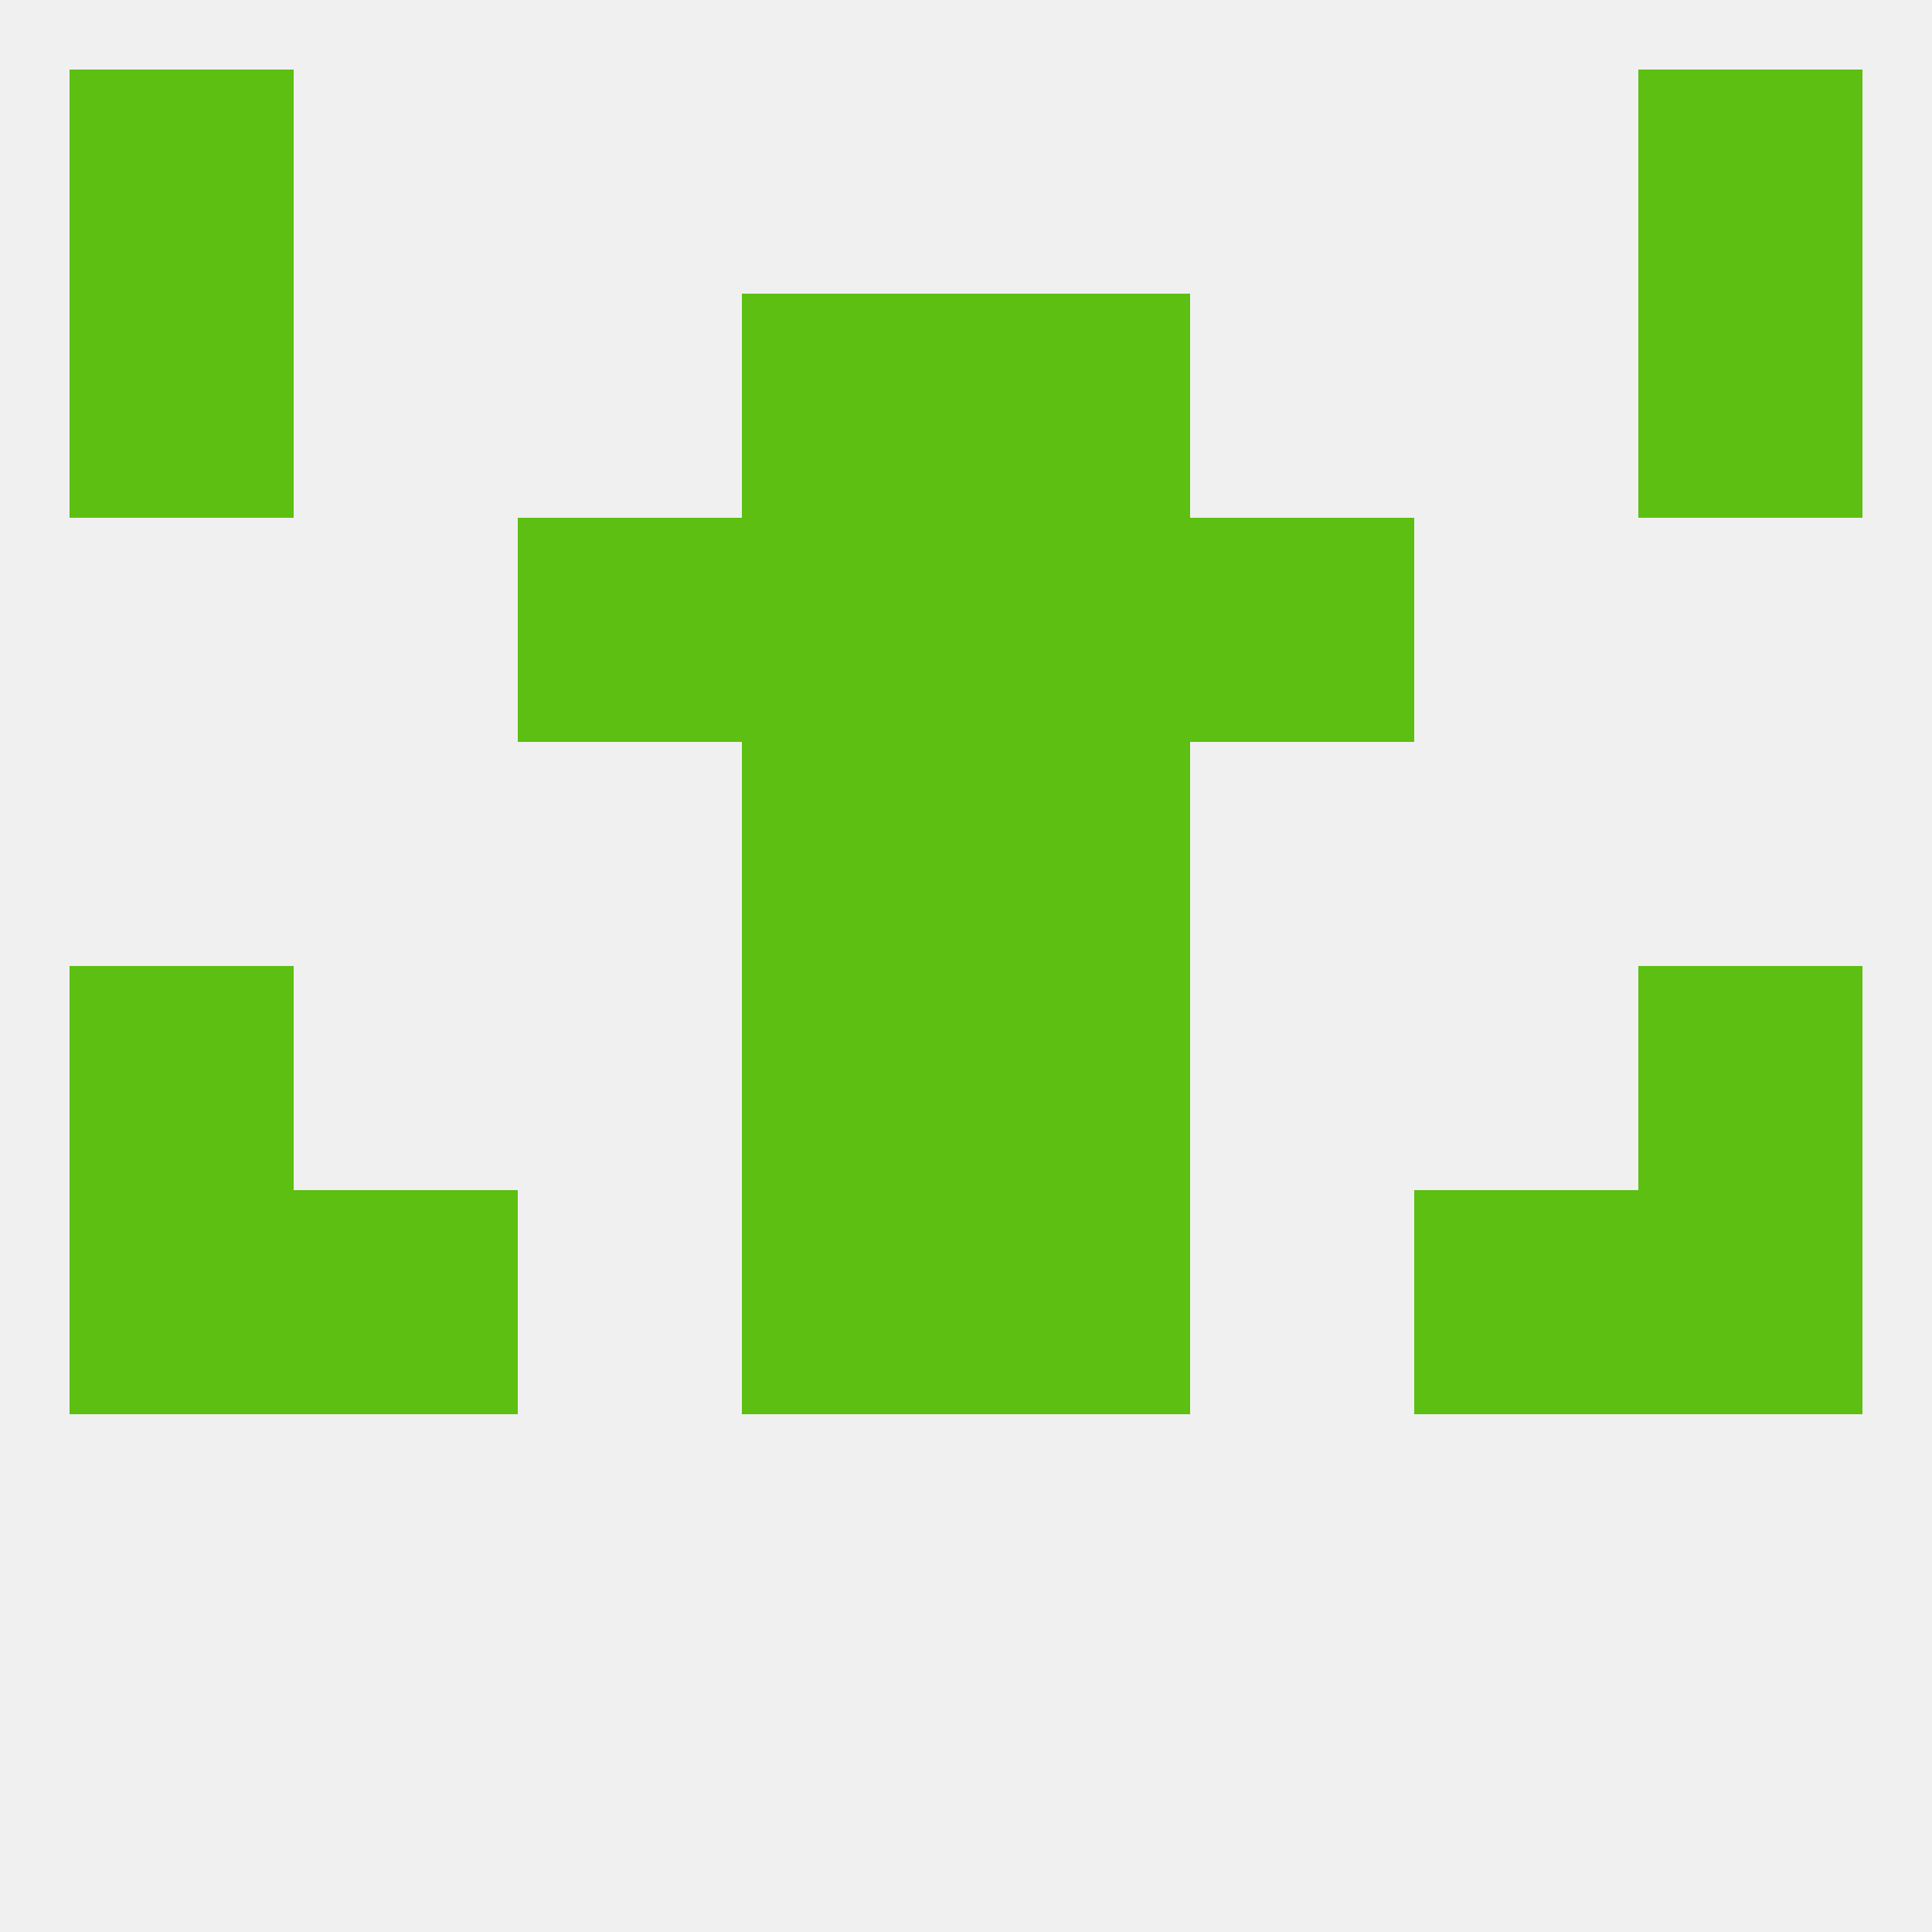 
<!--   <?xml version="1.0"?> -->
<svg version="1.1" baseprofile="full" xmlns="http://www.w3.org/2000/svg" xmlns:xlink="http://www.w3.org/1999/xlink" xmlns:ev="http://www.w3.org/2001/xml-events" width="250" height="250" viewBox="0 0 250 250" >
	<rect width="100%" height="100%" fill="rgba(240,240,240,255)"/>

	<rect x="96" y="38" width="29" height="29" fill="rgba(92,191,17,255)"/>
	<rect x="125" y="38" width="29" height="29" fill="rgba(92,191,17,255)"/>
	<rect x="9" y="38" width="29" height="29" fill="rgba(92,191,17,255)"/>
	<rect x="212" y="38" width="29" height="29" fill="rgba(92,191,17,255)"/>
	<rect x="9" y="9" width="29" height="29" fill="rgba(92,191,17,255)"/>
	<rect x="212" y="9" width="29" height="29" fill="rgba(92,191,17,255)"/>
	<rect x="9" y="125" width="29" height="29" fill="rgba(92,191,17,255)"/>
	<rect x="212" y="125" width="29" height="29" fill="rgba(92,191,17,255)"/>
	<rect x="96" y="125" width="29" height="29" fill="rgba(92,191,17,255)"/>
	<rect x="125" y="125" width="29" height="29" fill="rgba(92,191,17,255)"/>
	<rect x="9" y="154" width="29" height="29" fill="rgba(92,191,17,255)"/>
	<rect x="212" y="154" width="29" height="29" fill="rgba(92,191,17,255)"/>
	<rect x="38" y="154" width="29" height="29" fill="rgba(92,191,17,255)"/>
	<rect x="183" y="154" width="29" height="29" fill="rgba(92,191,17,255)"/>
	<rect x="96" y="154" width="29" height="29" fill="rgba(92,191,17,255)"/>
	<rect x="125" y="154" width="29" height="29" fill="rgba(92,191,17,255)"/>
	<rect x="96" y="96" width="29" height="29" fill="rgba(92,191,17,255)"/>
	<rect x="125" y="96" width="29" height="29" fill="rgba(92,191,17,255)"/>
	<rect x="96" y="67" width="29" height="29" fill="rgba(92,191,17,255)"/>
	<rect x="125" y="67" width="29" height="29" fill="rgba(92,191,17,255)"/>
	<rect x="67" y="67" width="29" height="29" fill="rgba(92,191,17,255)"/>
	<rect x="154" y="67" width="29" height="29" fill="rgba(92,191,17,255)"/>
</svg>